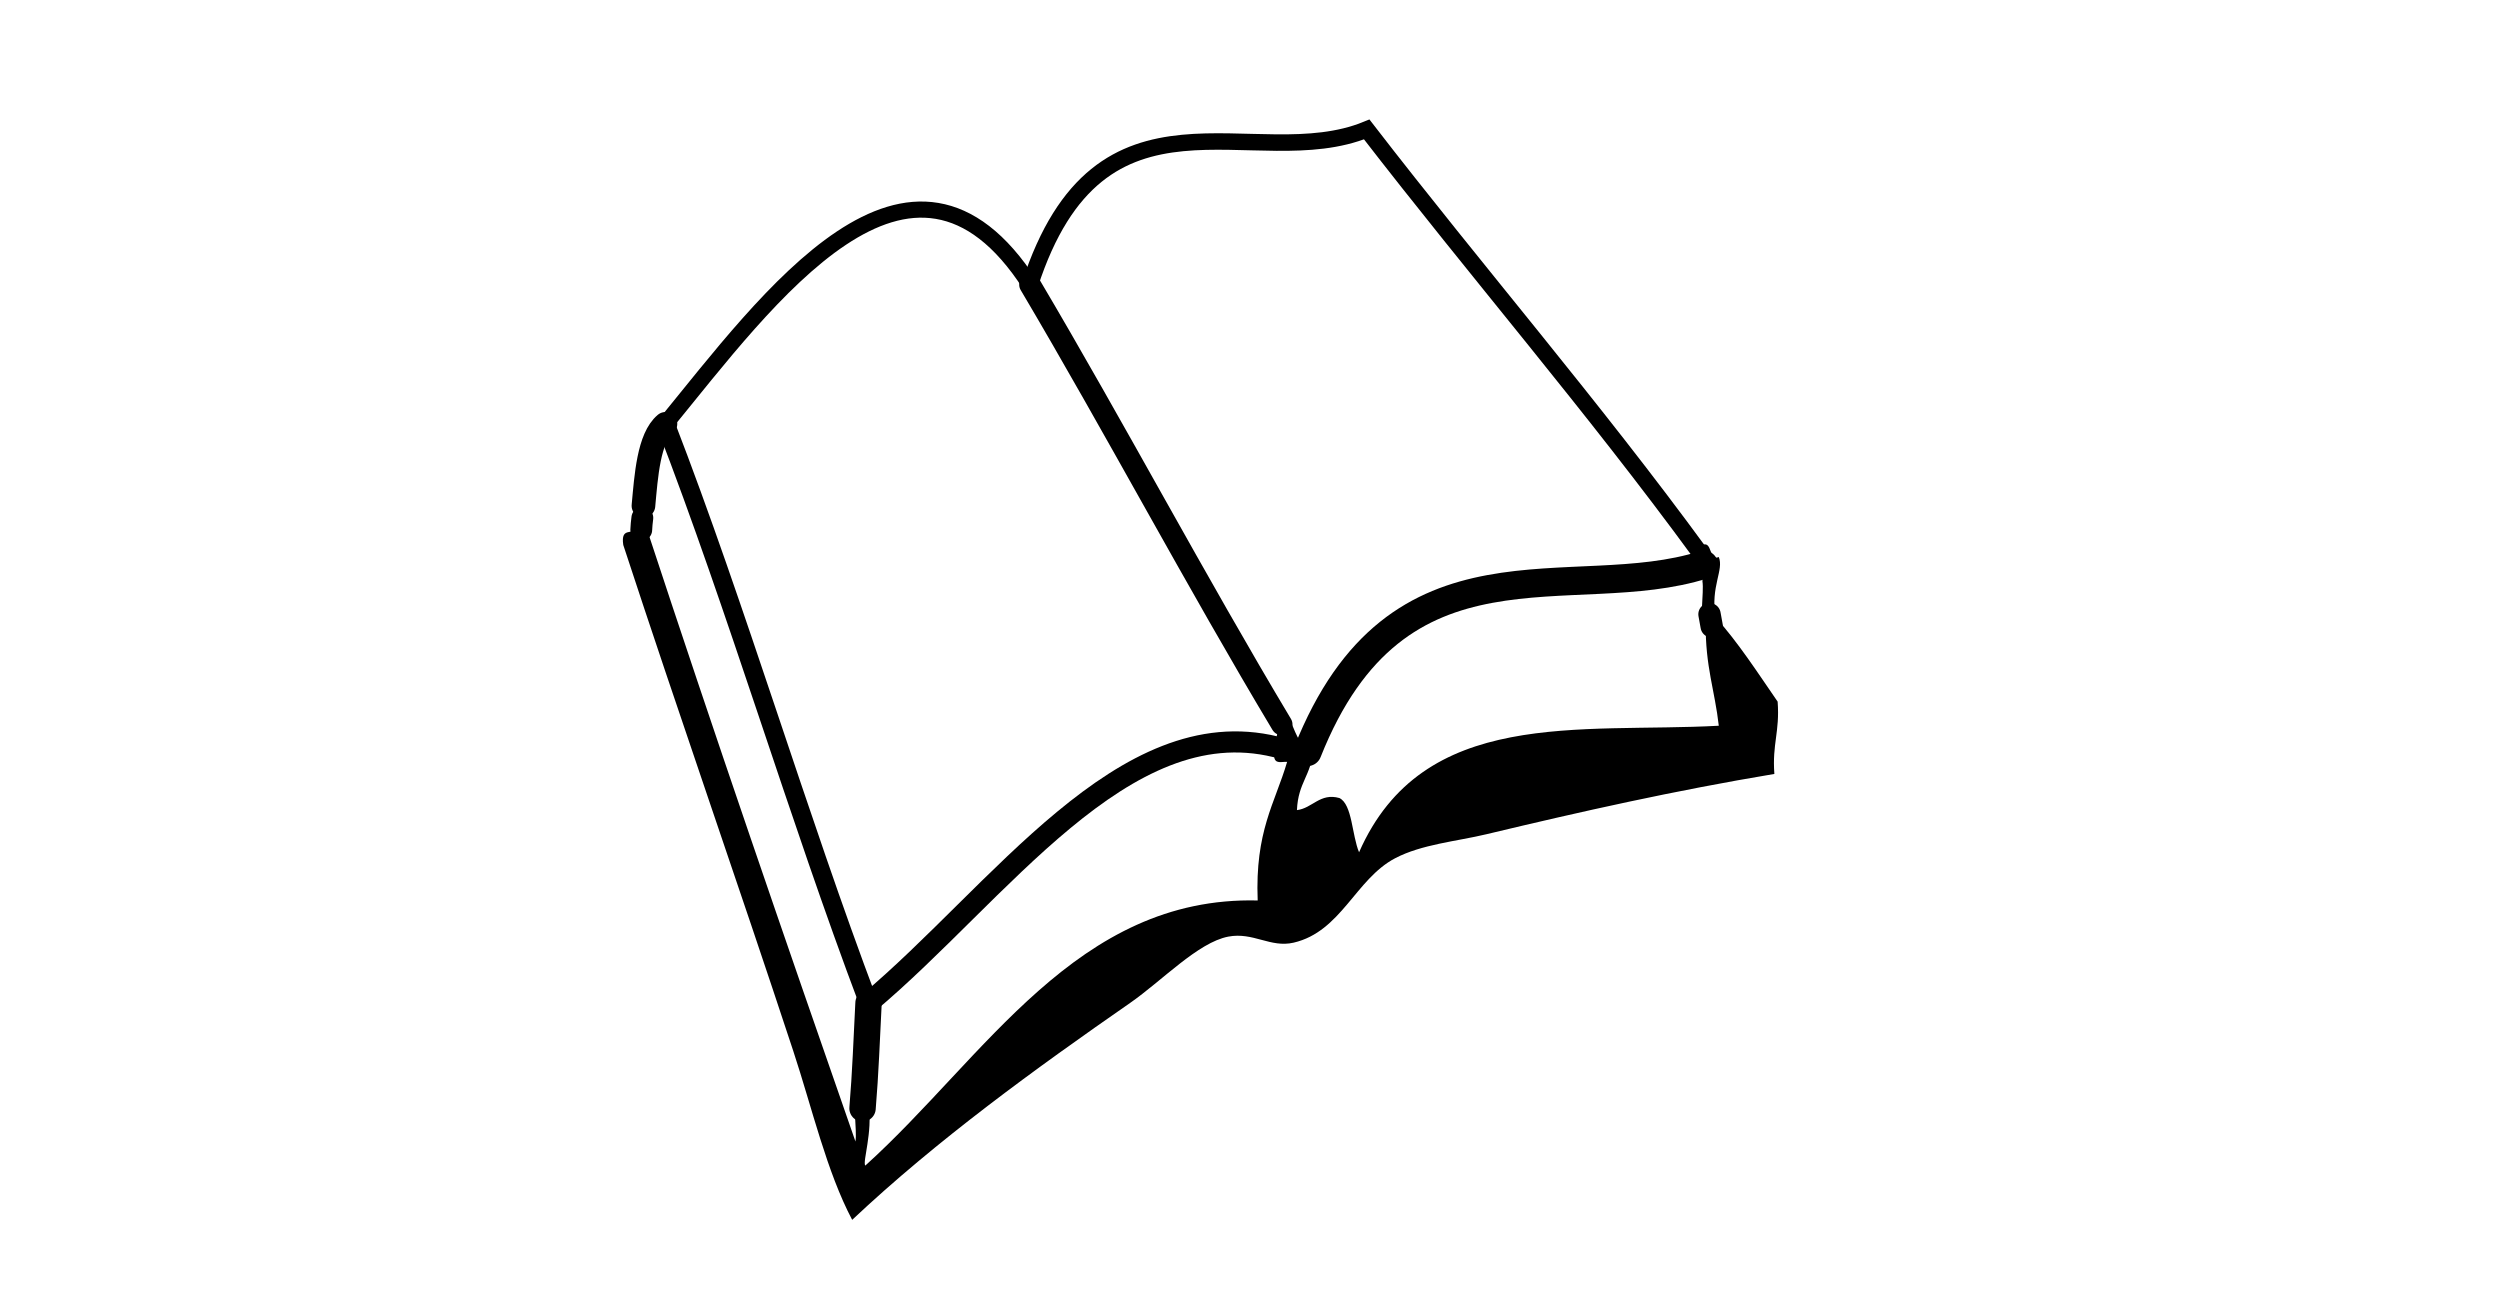 <?xml version="1.0"?><svg width="353.209" height="182.186" xmlns="http://www.w3.org/2000/svg">
 <title>mixed logo</title>

 <g>
  <title>Layer 1</title>
  <g id="svg_1">
   <path clip-rule="evenodd" d="m240.524,76.994c1.422,-0.634 0.888,2.337 2.31,1.703c0.758,1.822 -1.178,4.133 -0.462,8.514l-0.847,-0.426l-0.539,1.277c-1.033,-0.367 -0.187,-4.196 -0.462,-5.96l0.205,-2.318l-1.129,-1.087c0,-0.284 0,-0.568 0,-0.851l0.693,0.426l0.231,-1.277z" fill-rule="evenodd" id="svg_2"/>
   <path clip-rule="evenodd" d="m241.834,88.487l0.54,-1.277c3.174,3.516 5.933,7.796 8.777,11.919c0.322,4.282 -0.784,5.934 -0.462,10.216c-14.162,2.368 -27.111,5.27 -40.658,8.513c-4.266,1.021 -9.176,1.425 -12.937,3.405c-5.586,2.943 -7.607,10.354 -14.323,11.918c-3.28,0.765 -5.708,-1.527 -9.239,-0.851c-4.271,0.819 -9.374,6.248 -13.861,9.365c-13.356,9.276 -27.305,19.381 -39.272,30.649c-3.593,-6.791 -5.653,-15.755 -8.317,-23.838c-7.712,-23.417 -16.176,-47.559 -24.024,-71.512c-0.413,-2.748 1.507,-1.196 1.848,-2.554l0.693,0.426l0.693,-0.426c9.642,29.34 19.575,58.143 29.569,86.835c0.276,-1.763 -0.57,-5.591 0.462,-5.958l0.54,1.276l0.848,-0.425c0.612,3.733 -0.874,7.974 -0.462,8.514c16.951,-15.305 29.849,-38.081 55.441,-37.46c-0.391,-9.802 2.425,-13.694 4.159,-19.58c-0.733,-0.071 -1.763,0.41 -1.848,-0.851l0.23,-1.276l-0.23,-1.277c0.393,0.157 0.435,-0.332 0.462,-0.851l0.627,-1.034l-0.165,-1.521c1.786,0.115 1.821,3.454 3.234,4.257l0.561,1.155l0.825,-0.303c-0.31,3.688 -2.138,4.573 -2.31,8.513c2.175,-0.246 3.271,-2.485 6.006,-1.702c1.821,0.9 1.761,5.269 2.772,7.661c9.023,-20.548 31.228,-16.808 50.823,-17.878c-0.55,-4.948 -1.92,-8.382 -1.848,-14.473l0.846,0.426l0,0z" fill-rule="evenodd" id="svg_3"/>
   <path clip-rule="evenodd" d="m90.753,73.164l-0.847,0.426c0.038,-1.348 -0.222,-3.247 0.462,-3.406l0.539,1.277l0.847,-0.426c-0.038,1.348 0.222,3.246 -0.462,3.406l-0.539,-1.277l0,0z" fill-rule="evenodd" id="svg_4"/>
   <g id="svg_5">
    <path clip-rule="evenodd" d="m241.526,86.785c0.103,0.568 0.205,1.135 0.308,1.703" fill="none" fill-rule="evenodd" stroke="#000000" stroke-linecap="round" stroke-width="3.162" id="svg_6"/>
    <path clip-rule="evenodd" d="m90.599,74.867c0.018,-0.568 0.085,-1.135 0.154,-1.703" fill="none" fill-rule="evenodd" stroke="#000000" stroke-linecap="round" stroke-width="3.082" id="svg_7"/>
    <path clip-rule="evenodd" d="m90.907,71.461c0.39,-4.204 0.732,-9.593 3.111,-11.579" fill="none" fill-rule="evenodd" stroke="#000000" stroke-linecap="round" stroke-width="3.339" id="svg_8"/>
    <path clip-rule="evenodd" d="m94.018,59.883c14.453,-17.672 34.681,-45.744 51.496,-19.678" fill="none" fill-rule="evenodd" stroke="#000000" stroke-linecap="round" stroke-width="2.281" id="svg_9"/>
    <path clip-rule="evenodd" d="m145.514,40.205c9.95,-30.614 31.696,-15.421 47.582,-21.918c15.622,20.233 31.927,39.083 47.198,59.985" fill="none" fill-rule="evenodd" stroke="#000000" stroke-linecap="round" stroke-width="2.328" id="svg_10"/>
    <path clip-rule="evenodd" d="m184.719,106.244c12.735,-32.078 37.388,-20.532 56.011,-26.458" fill="none" fill-rule="evenodd" stroke="#000000" stroke-linecap="round" stroke-width="3.99" id="svg_11"/>
    <path clip-rule="evenodd" d="m145.514,40.205c12.039,20.342 23.483,41.969 35.575,62.147" fill="none" fill-rule="evenodd" stroke="#000000" stroke-linecap="round" stroke-width="3.038" id="svg_12"/>
    <path clip-rule="evenodd" d="m94.018,59.883c10.174,26.334 18.636,55.182 28.691,81.813" fill="none" fill-rule="evenodd" stroke="#000000" stroke-linecap="round" stroke-width="2.616" id="svg_13"/>
    <path clip-rule="evenodd" d="m122.71,141.695c18.385,-15.432 36.005,-41.445 57.521,-36.181" fill="none" fill-rule="evenodd" stroke="#000000" stroke-linecap="round" stroke-width="2.981" id="svg_14"/>
    <path clip-rule="evenodd" d="m122.71,141.695c-0.257,4.969 -0.43,9.956 -0.847,14.898" fill="none" fill-rule="evenodd" stroke="#000000" stroke-linecap="round" stroke-width="3.728" id="svg_15"/>
   </g>
  </g>
 </g>
</svg>